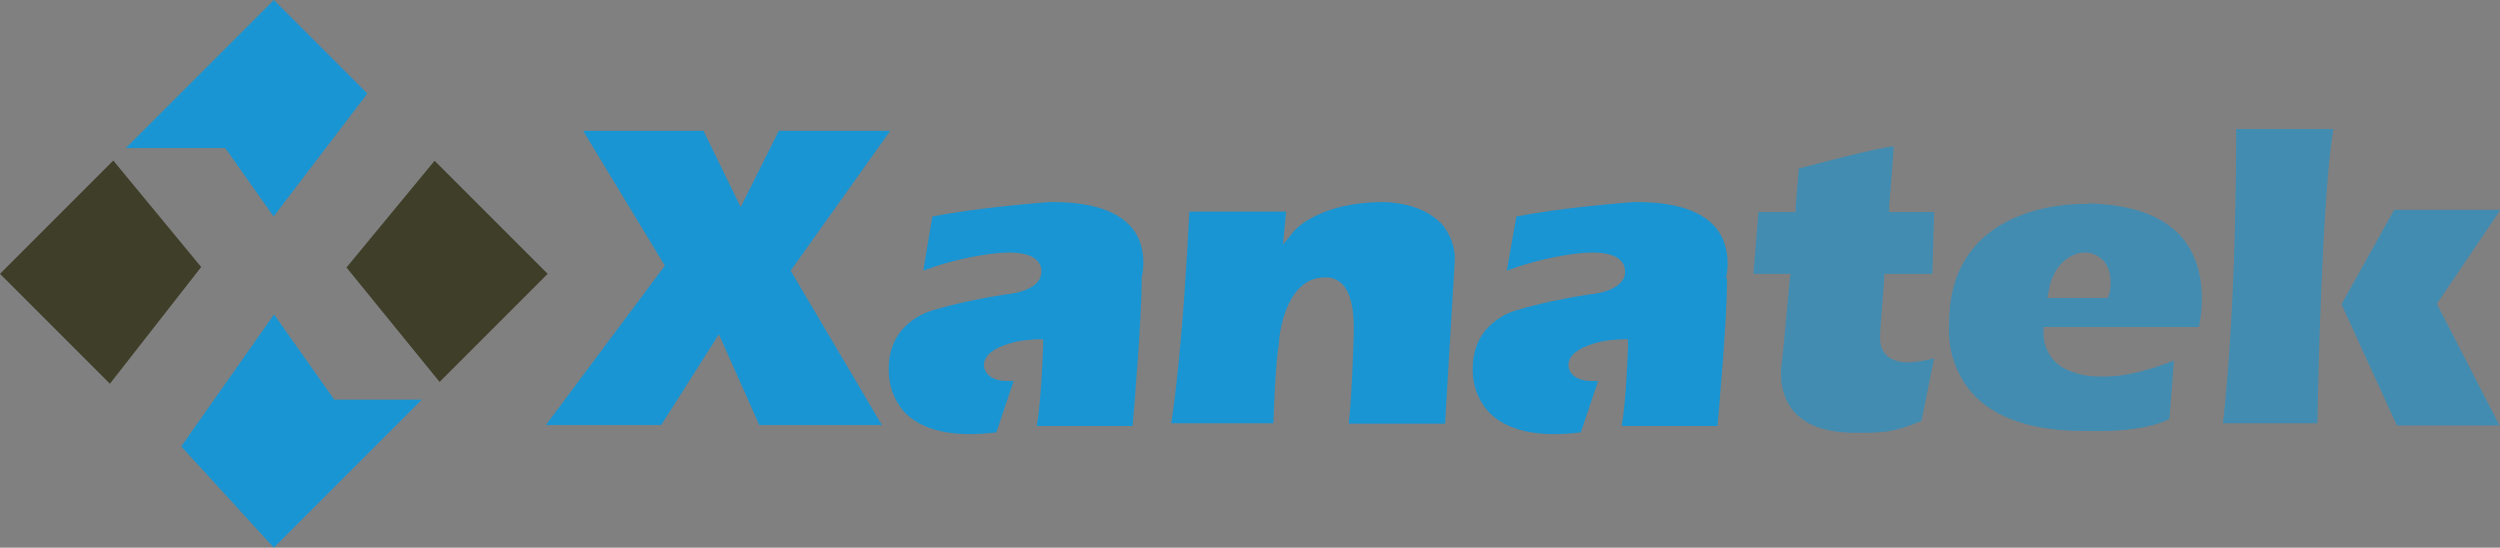 <svg xmlns="http://www.w3.org/2000/svg" viewBox="0 0 550.5 120.6"><rect x="0" y="0" width="550.5" height="120.6" fill="#808080" stroke="none"/><path d="m24.9 35.4-24.9 24.9 24.2 24.2 20.1-25.7-19.4-23.5z" fill="#3f3e29"></path><path d="m60.3 47.6 20.6-27-20.6-20.6-32.6 32.6h21.9l10.6 15z" fill="#1995d3"></path><path d="m96.8 84.1 23.8-23.8-24.9-24.9-19.4 23.5z" fill="#3f3e29"></path><path d="m60.3 69.3-20.4 29 20.4 22.3 32.6-32.6h-19.3l-13.2-18.7z" fill="#1995d3"></path><path d="m24.9 35.4 2.8-2.8" fill="#fff"></path><g fill="#1995d3" fill-rule="evenodd"><path d="m195.9 28.8h-24.4l-8.4 16.8-8.2-16.8h-26.5l18 29.7-26.2 35.1h25.4l12.7-20 8.9 20h27l-20.1-34 22-30.9z"></path><path d="m317.1 49c-4.3-4.4-11.6-4.5-12.5-4.5h-.1c-14.1 0-19.5 6.3-19.5 6.3l-2.5 3.1.7-7.3h-21.3c-1.4 28.1-3.3 42.3-4 46.6h22.5c.1-3.6.5-13.5 1.2-17.5 0-1.2 1.2-14.5 10-14.6h.6c1.3 0 2.5.6 3.4 1.5 1.8 1.9 2.6 5.4 2.5 10.4 0 .5-.3 12.6-1.1 20.3h21.2l2.1-35.3c.3-3.3-.9-6.6-3.1-9zm-65.7 12.3v-.2s1.6-6-1.9-10.6c-3.1-4-9-6-17.6-6h-.9c-.1 0-16 1.2-25.7 3.2l-2 11.9c5.3-2 10.9-3.3 16.6-3.9.7 0 1.4-.1 2.2-.1 5.5 0 7 2 7.2 3.7.1.9-.1 1.8-.6 2.5-1.2 1.7-3.8 2.7-7.7 3.1-5.2.8-10.4 1.9-15.5 3.4-.4.1-9.8 2.5-9.8 12.8-.1 3.6 1.1 6.9 3.3 9.5 3.9 4.2 10.8 5.8 20.4 4.6l3.8-11.3c-.5 0-.9 0-1.4 0-2.1 0-3.6-.6-4.5-1.7-.6-.8-.8-1.8-.5-2.7.6-1.9 2.9-3.3 7.1-4.3 1.5-.3 3-.4 4.5-.5h1.3v1.3c0 .5-.4 12.1-1.4 17.8h21.1c.4-4.8 2-23.8 2-32.2v-.2zm128.7 0v-.2s1.5-6-2-10.6c-3.1-4-9-6-17.6-6h-.9c-.1 0-16 1.2-25.7 3.2l-2.1 11.9c5.3-2 10.9-3.3 16.6-3.9.7 0 1.4-.1 2.2-.1 5.5 0 7 2 7.2 3.7.1.9 0 1.8-.6 2.5-1.2 1.7-3.7 2.7-7.7 3.1-5.2.8-10.4 1.9-15.5 3.4-.4.1-9.7 2.5-9.7 12.8-.1 3.6 1.1 6.9 3.4 9.5 3.9 4.2 10.8 5.8 20.4 4.6l3.8-11.3c-.5 0-.9 0-1.4 0-2.1 0-3.6-.6-4.5-1.7-.6-.8-.8-1.8-.5-2.7.6-1.9 2.9-3.3 7.1-4.3 1.5-.3 3-.4 4.6-.5h1.3v1.3c0 .5-.4 12.1-1.4 17.8h21.1c.4-4.8 2.1-23.8 2.1-32.2v-.2z"></path><g opacity=".6"><path d="m420.2 79.8c-3.9 0-6.2-1.9-6.2-5.2s.4-5.8.9-13.2v-1.1h10.6l.4-13.6h-9.9v-1.3c.5-6.2.9-11.1 1-13.2-3.8.4-15.5 3.5-20.9 4.9-.1 1.4-.4 4.5-.7 8.5v1.1h-8.2l-1.1 13.6h8.2l-.2 1.3c-.7 7.5-1.3 14.6-1.8 18.6 0 .1-1 6 2.6 10.3 2.7 3.2 7.3 4.8 13.6 4.8s8.2 0 14.6-2.6l2.8-13.8c-1.8.5-3.8.8-5.7.9zm39.6-34.9h-1c-5 0-29.6 1.3-29.6 26.3-.4 5.6 1.4 11.1 5 15.3 5 5.6 13.3 8.4 24.7 8.4h.9s1.1 0 2.9 0c3.6 0 10.2-.3 15-2.6l1-12.9c-3.3 1.3-10.2 3.8-16.4 3.5h-.2c-2.2 0-4.4-.4-6.5-1.3-3.5-1.3-5.7-4.7-5.6-8.4v-1.2h34.2c.6-2.8 2-12-3-18.8-4-5.4-11.3-8.2-21.5-8.4zm4.6 19.8-.2.9h-13.4l.3-1.4c1.1-6.8 5.7-8.6 8-8.6 1.7 0 3.3.8 4.4 2.2 2 2.7 1 6.7 1 6.9zm28-36.3c0 6.7 0 38.7-2.9 64.8h20.8c.1-7.8 1-49.7 3.5-64.8h-21.5z"></path><path d="m550.5 46.2h-23.3l-11.6 20.8 12.2 26.7h22.6l-13.8-26.8 14-20.7z"></path></g></g></svg>